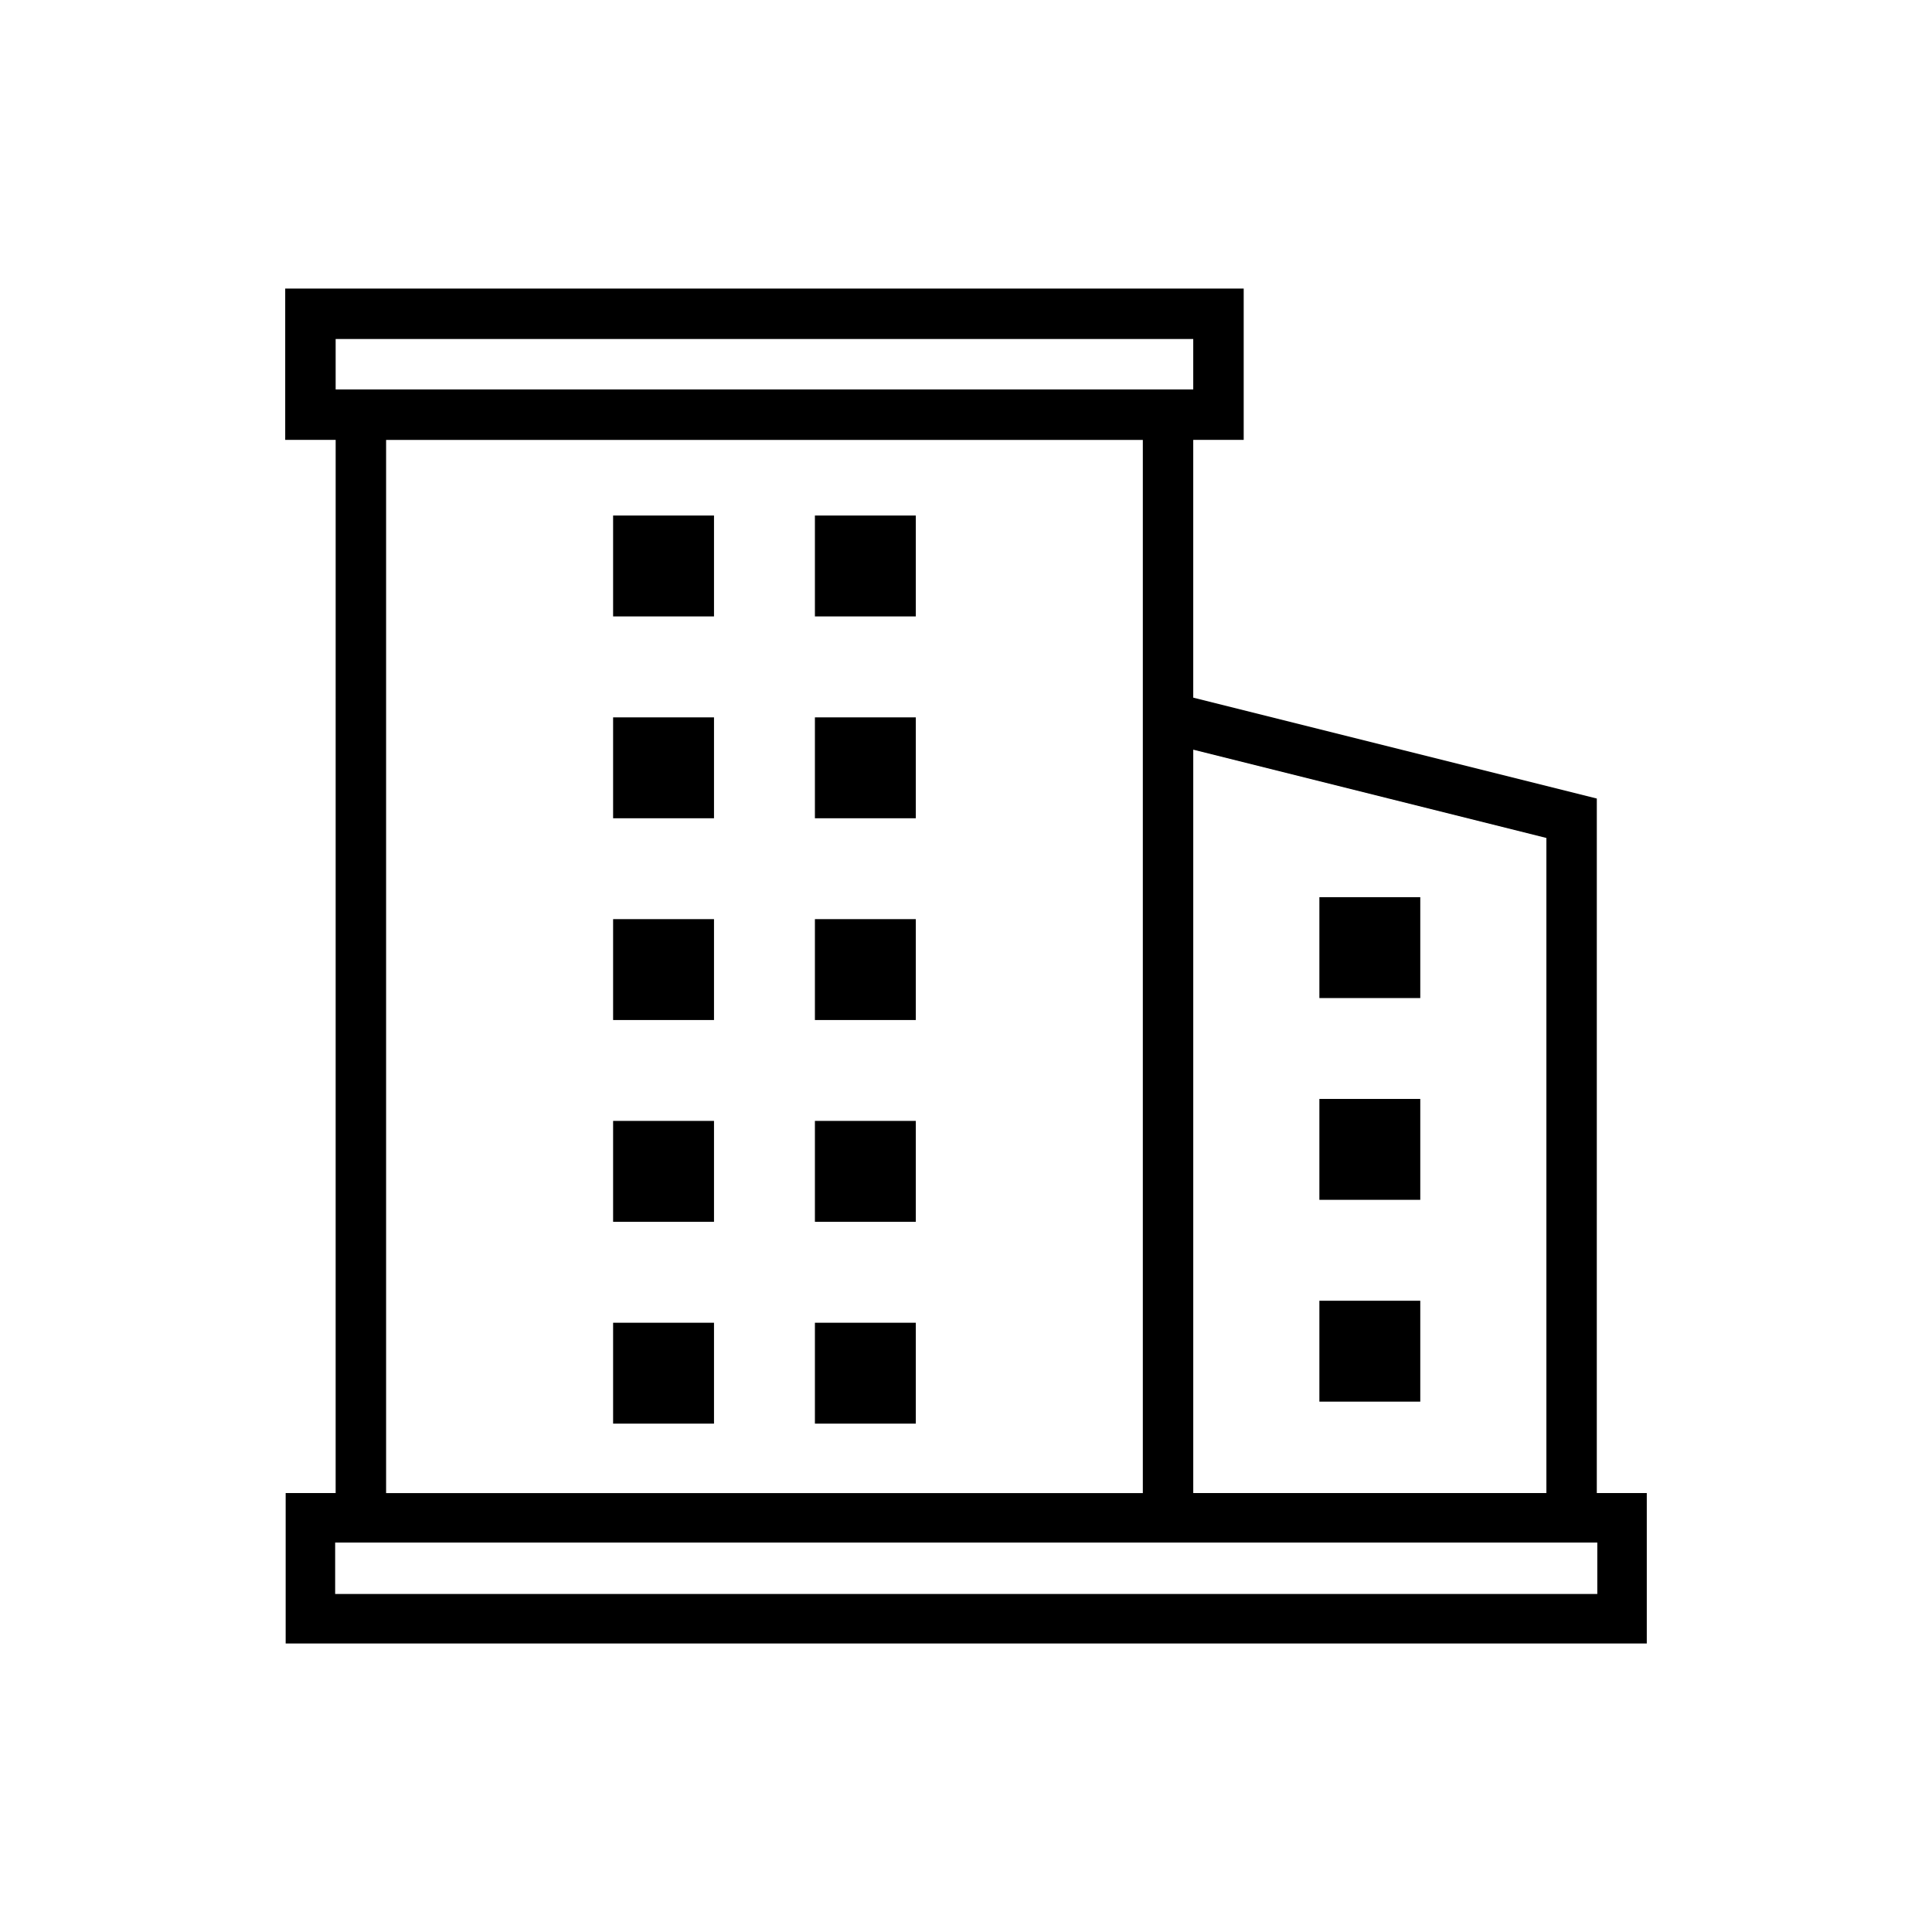 <?xml version="1.0" encoding="UTF-8"?>
<!-- The Best Svg Icon site in the world: iconSvg.co, Visit us! https://iconsvg.co -->
<svg fill="#000000" width="800px" height="800px" version="1.1" viewBox="144 144 512 512" xmlns="http://www.w3.org/2000/svg">
 <g>
  <path d="m232.95 539.68h-13.246v39.855h360.71v-39.855h-13.246l0.004-184.06-106.95-26.738v-68.305h13.371v-40.102h-254.01v40.102h13.371zm334.35 13.117v13.621h-334.48v-13.621zm-320.98-13.117v-279.1h200.54v279.11h-200.54zm307.49-173.61v173.61h-93.586v-197.01zm-320.86-118.86v-13.371h227.27v13.371z"/>
  <path d="m306.48 280.62h26.738v26.738h-26.738z"/>
  <path d="m306.48 334.11h26.738v26.738h-26.738z"/>
  <path d="m306.48 387.58h26.738v26.738h-26.738z"/>
  <path d="m306.48 441.05h26.738v26.738h-26.738z"/>
  <path d="m306.48 494.54h26.738v26.738h-26.738z"/>
  <path d="m359.96 280.62h26.738v26.738h-26.738z"/>
  <path d="m359.96 334.11h26.738v26.738h-26.738z"/>
  <path d="m359.96 387.58h26.738v26.738h-26.738z"/>
  <path d="m359.96 441.05h26.738v26.738h-26.738z"/>
  <path d="m359.96 494.54h26.738v26.738h-26.738z"/>
  <path d="m493.65 381.76h26.738v26.738h-26.738z"/>
  <path d="m493.65 435.23h26.738v26.738h-26.738z"/>
  <path d="m493.65 488.71h26.738v26.738h-26.738z"/>
 </g>
</svg>